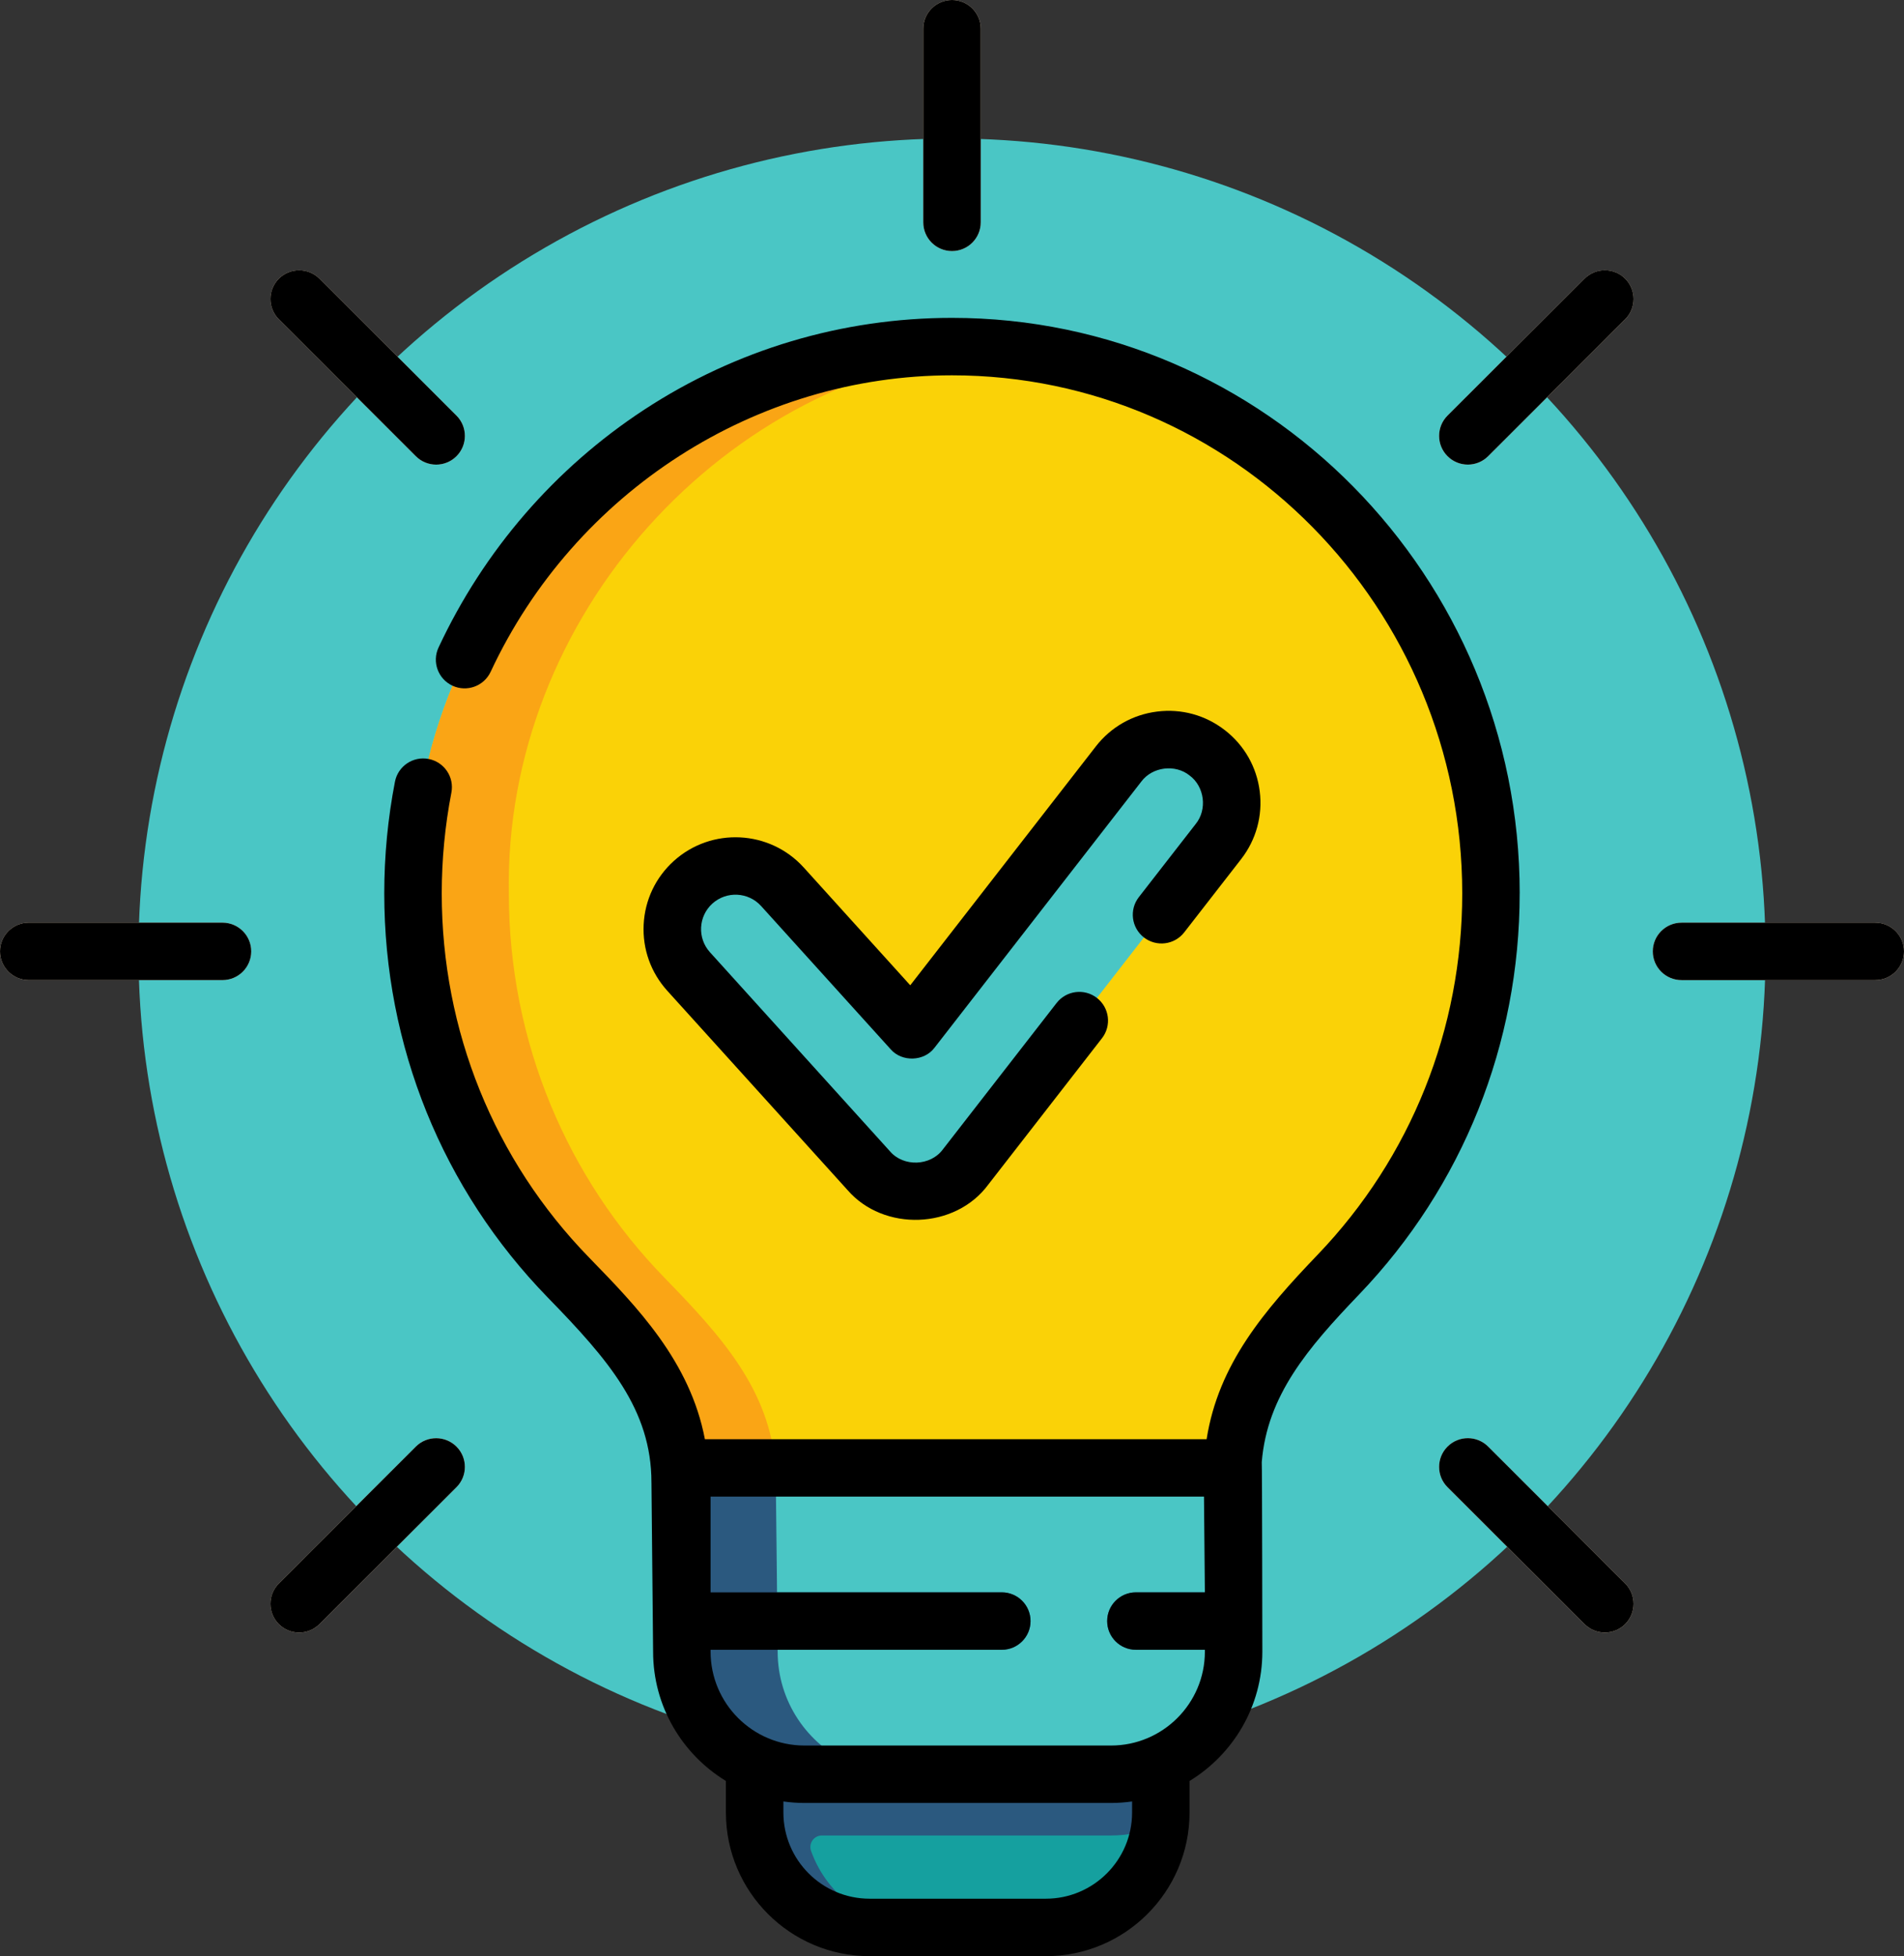 <svg fill="none" height="113" viewBox="0 0 110 113" width="110" xmlns="http://www.w3.org/2000/svg"><rect x="0" y="0" width="110" height="113" fill="#333333" stroke="none"/><circle cx="55" cy="55" fill="#4ac6c5" r="47"/><path d="m67.065 101.883v2.82c0 .248-.013.496-.04.737-.367 3.318-3.183 5.899-6.601 5.899h-10.183c-3.418 0-6.234-2.581-6.601-5.899-.027-.241-.04-.489-.04-.737v-2.82c.879.391 1.853.608 2.878.608h17.71c1.025 0 1.999-.217 2.878-.608z" fill="#15a09f"/><path d="m55 14.503c-.917 0-1.66-.743-1.66-1.659v-11.185c0-.916.743-1.659 1.66-1.659.917 0 1.66.743 1.66 1.659v11.185c0 .916-.743 1.659-1.66 1.659z" fill="#ffe7c9"/><path d="m25.198 26.84c-.425 0-.85-.162-1.174-.486l-7.915-7.909c-.648-.648-.648-1.698 0-2.346.649-.648 1.7-.647 2.348 0l7.915 7.909c.648.648.648 1.698 0 2.346-.324.324-.749.486-1.174.486z" fill="#ffe7c9"/><path d="m12.854 56.617h-11.193c-.917 0-1.66-.743-1.66-1.659 0-.916.743-1.659 1.66-1.659h11.193c.917 0 1.66.743 1.66 1.659 0 .916-.743 1.659-1.66 1.659z" fill="#ffe7c9"/><path d="m17.284 94.307c-.425 0-.85-.162-1.174-.486-.648-.648-.648-1.698 0-2.346l7.915-7.909c.649-.648 1.7-.648 2.348 0 .648.648.648 1.698 0 2.346l-7.915 7.909c-.324.324-.749.486-1.174.486z" fill="#ffe7c9"/><path d="m92.717 94.307c-.425 0-.85-.162-1.174-.486l-7.915-7.909c-.648-.648-.648-1.698 0-2.346.649-.648 1.7-.648 2.348 0l7.915 7.909c.648.648.648 1.698 0 2.346-.324.324-.749.486-1.174.486z" fill="#ffe7c9"/><path d="m108.34 56.618h-11.193c-.917 0-1.66-.743-1.66-1.659s.743-1.659 1.66-1.659h11.193c.917 0 1.66.743 1.66 1.659s-.743 1.659-1.66 1.659z" fill="#ffe7c9"/><path d="m84.802 26.84c-.425 0-.85-.162-1.174-.486-.648-.648-.648-1.698 0-2.346l7.915-7.909c.649-.648 1.7-.648 2.348 0 .648.648.648 1.698 0 2.346l-7.915 7.909c-.324.324-.749.486-1.174.486z" fill="#ffe7c9"/><path d="m55.332 100.279s-10.854 1.996-11.733 1.604v2.821c0 .247.013.495.04.736.367 3.318 3.183 5.9 6.601 5.9h2.878c-2.888 0-5.345-1.843-6.26-4.416-.155-.435.162-.893.624-.893h16.704c1.009 0 1.97-.21 2.838-.591.027-.241.04-.489.04-.736v-2.821c-.879.392-11.733-1.604-11.733-1.604z" fill="#2b597f"/><path d="m71.271 95.413c0 2.885-1.729 5.369-4.206 6.471-.879.391-1.853.608-2.878.608h-17.71c-1.025 0-1.999-.217-2.878-.608-2.477-1.102-4.206-3.586-4.206-6.471 0 0-.104-10.339-.124-10.609v-.009l16.063-2.212 15.879 2.212z" fill="#4ac6c5"/><path d="m52.012 102.491h-5.534c-1.025 0-1.999-.217-2.878-.609-2.477-1.101-4.206-3.585-4.206-6.47 0 0-.104-10.339-.124-10.609v-.009h5.534v.009c.02.27.124 10.609.124 10.609 0 2.885 1.729 5.369 4.206 6.47.879.392 1.853.609 2.878.609z" fill="#2b597f"/><path d="m71.271 95.302h-5.645c-.916 0-1.66-.743-1.66-1.659s.744-1.659 1.66-1.659h5.627l.009 1.659z" fill="#2b597f"/><path d="m59.538 93.643c0 .916-.744 1.659-1.66 1.659h-18.487l-.038-3.318h18.524c.916 0 1.66.743 1.66 1.659z" fill="#2b597f"/><path d="m55.029 20.019c-0 0-.001 0-.001 0l.001-.001c-17.097-.263-31.474 14.627-31.167 31.587 0 8.651 3.429 16.493 8.985 22.198 3.274 3.365 6.107 6.475 6.422 10.992l31.941.053c.179-4.65 2.825-7.791 6.121-11.231 5.45-5.687 8.806-13.451 8.806-22.012-0-17.435-13.924-31.57-31.109-31.586z" fill="#fad207"/><path d="m71.211 84.84v.009l-31.941-.053c-.314-4.517-3.148-7.627-6.422-10.992-5.556-5.705-8.985-13.547-8.985-22.198-.308-16.96 14.07-31.849 31.167-31.586.863 0 1.718.038 2.563.106-15.757 1.38-28.486 15.513-28.196 31.48 0 8.651 3.429 16.493 8.985 22.198 3.274 3.365 6.108 6.475 6.422 10.992z" fill="#faa515"/><path d="m55.782 67.414c-.662.853-1.669 1.369-2.748 1.409-.046.002-.091.003-.137.003-1.03 0-2.015-.435-2.709-1.203l-10.404-11.502c-1.353-1.496-1.236-3.803.261-5.155 1.496-1.352 3.806-1.235 5.159.26l7.482 8.272 11.938-15.363c1.237-1.592 3.532-1.881 5.125-.644 1.593 1.236 1.882 3.529.645 5.121z" fill="#4ac6c5"/><g fill="#000"><path d="m55 14.503c.917 0 1.66-.743 1.66-1.659v-11.185c0-.916-.743-1.659-1.66-1.659-.917 0-1.66.743-1.66 1.659v11.185c0 .916.743 1.659 1.66 1.659z"/><path d="m24.024 26.354c.649.648 1.699.648 2.348 0 .648-.648.648-1.698 0-2.346l-7.915-7.909c-.648-.647-1.699-.648-2.348 0-.648.648-.648 1.698 0 2.346z"/><path d="m12.854 53.299h-11.193c-.917 0-1.66.743-1.66 1.659 0 .916.743 1.659 1.66 1.659h11.193c.917 0 1.66-.743 1.66-1.659 0-.916-.743-1.659-1.66-1.659z"/><path d="m24.024 83.566-7.915 7.909c-.648.648-.648 1.698 0 2.346.649.648 1.7.648 2.348 0l7.915-7.909c.648-.648.648-1.698 0-2.346-.648-.647-1.7-.647-2.348 0z"/><path d="m85.976 83.565c-.649-.648-1.7-.648-2.348 0-.648.648-.648 1.698 0 2.346l7.915 7.909c.649.648 1.7.648 2.348 0 .648-.648.648-1.698 0-2.346z"/><path d="m108.34 53.3h-11.193c-.917 0-1.66.743-1.66 1.659s.743 1.659 1.66 1.659h11.193c.917 0 1.66-.743 1.66-1.659s-.743-1.659-1.66-1.659z"/><path d="m91.543 16.098-7.915 7.909c-.648.648-.648 1.698 0 2.346.649.648 1.699.648 2.348 0l7.915-7.909c.648-.648.648-1.698 0-2.346-.649-.648-1.7-.648-2.348 0z"/><path d="m87.798 51.607c0-18.332-14.713-33.245-32.799-33.245-6.335 0-12.484 1.835-17.781 5.305-5.154 3.377-9.262 8.127-11.882 13.738-.388.83-.028 1.818.803 2.205.832.388 1.819.028 2.207-.802 4.857-10.404 15.319-17.127 26.654-17.127 16.254 0 29.478 13.425 29.478 29.927 0 7.838-2.964 15.249-8.346 20.866-3.102 3.237-5.743 6.331-6.422 10.665h-28.986c-.856-4.5-3.928-7.656-6.688-10.491-5.491-5.638-8.515-13.111-8.515-21.04 0-1.958.188-3.916.557-5.82.175-.899-.413-1.77-1.314-1.945-.9-.173-1.771.413-1.946 1.313-.41 2.112-.618 4.282-.618 6.452 0 8.798 3.358 17.093 9.455 23.354 3.502 3.596 5.981 6.466 5.981 10.673 0 .015 0.0.03.001.044l.095 9.736c0 3.159 1.686 5.931 4.206 7.466v1.825c0 4.574 3.724 8.295 8.301 8.295h10.183c4.577 0 8.301-3.721 8.301-8.295v-1.825c2.52-1.535 4.206-4.307 4.206-7.466 0 0-.012-10.845-.034-10.953.315-3.845 2.647-6.578 5.633-9.694 5.976-6.238 9.268-14.463 9.268-23.16zm-22.394 53.098c0 2.744-2.235 4.977-4.981 4.977h-10.183c-2.746 0-4.981-2.233-4.981-4.977v-.64c.398.056.804.087 1.218.087h17.71c.413 0 .819-.031 1.218-.087zm-1.218-3.871h-17.71c-2.991 0-5.423-2.431-5.423-5.42v-.111h16.824c.917 0 1.66-.743 1.66-1.659 0-.916-.743-1.659-1.66-1.659h-16.824v-5.53h28.505l.051 5.53h-3.985c-.917 0-1.66.743-1.66 1.659 0 .916.743 1.659 1.66 1.659h3.985v.111c0 2.989-2.433 5.42-5.423 5.42z"/><path d="m65.794 51.825c-.562.724-.431 1.766.293 2.328.724.562 1.767.431 2.329-.293l3.287-4.23c.87-1.12 1.252-2.512 1.075-3.919-.177-1.407-.892-2.661-2.013-3.531-1.121-.87-2.514-1.253-3.921-1.074-1.408.177-2.663.891-3.533 2.011l-10.723 13.8-6.154-6.804c-1.965-2.171-5.331-2.341-7.504-.379-1.053.951-1.672 2.255-1.744 3.671-.071 1.416.413 2.775 1.365 3.828l10.405 11.503c2.094 2.428 6.233 2.279 8.138-.304l6.571-8.457c.562-.724.431-1.766-.293-2.328-.724-.562-1.767-.431-2.329.293l-6.571 8.457c-.713.968-2.27 1.025-3.052.114l-10.404-11.503c-.737-.814-.673-2.076.142-2.812.815-.735 2.077-.672 2.814.142l7.482 8.272c.652.756 1.948.712 2.543-.095l11.938-15.363c.639-.859 1.964-1.025 2.796-.351.86.639 1.026 1.962.352 2.794z"/></g></svg>